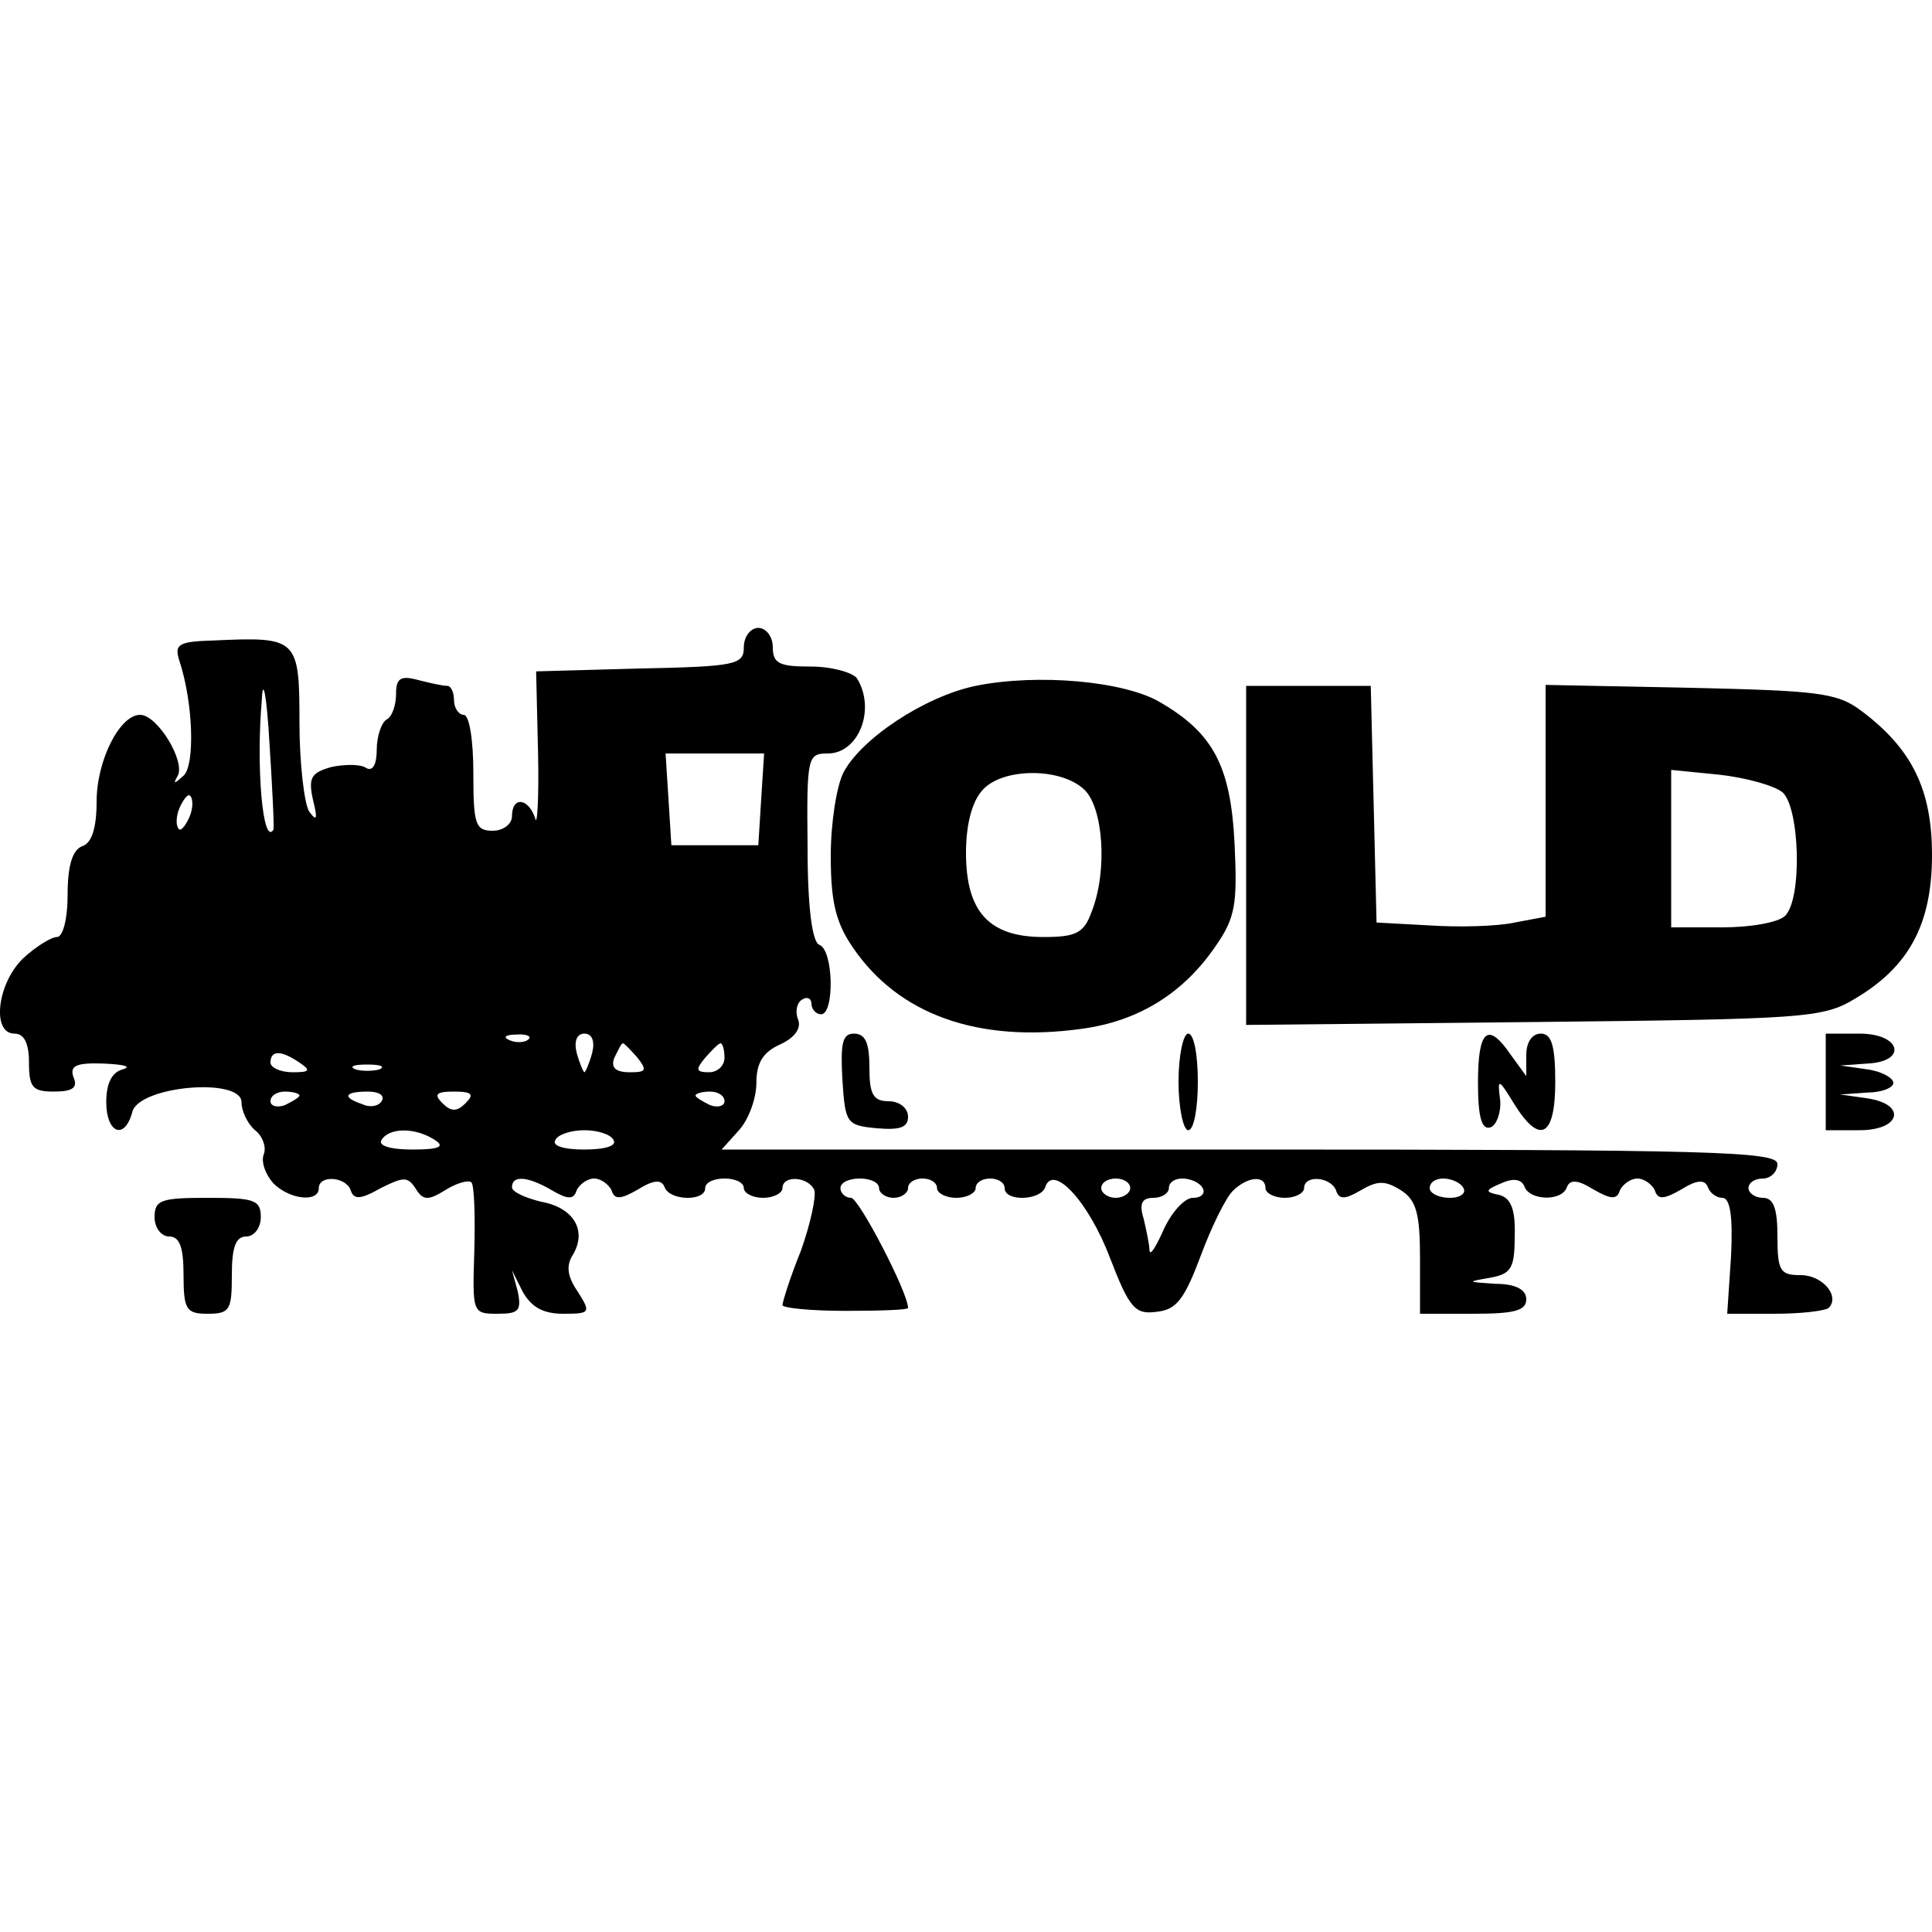 <?xml version="1.0" standalone="no"?>
<!DOCTYPE svg PUBLIC "-//W3C//DTD SVG 20010904//EN"
 "http://www.w3.org/TR/2001/REC-SVG-20010904/DTD/svg10.dtd">
<svg version="1.0" xmlns="http://www.w3.org/2000/svg"
 width="200pt" height="200pt" viewBox="0 0 200 200"
 preserveAspectRatio="xMidYMid meet">
<g transform="translate(0,200) scale(0.1,-0.1)"
fill="#000000" stroke="none">
<path d="M770 1330 c0 -18 -8 -20 -107 -22 l-108 -3 2 -85 c1 -47 -1 -77 -3
-67 -7 21 -24 23 -24 2 0 -8 -9 -15 -20 -15 -18 0 -20 7 -20 60 0 33 -4 60
-10 60 -5 0 -10 7 -10 15 0 8 -3 15 -7 15 -5 0 -18 3 -30 6 -18 5 -23 2 -23
-14 0 -12 -4 -24 -10 -27 -5 -3 -10 -17 -10 -31 0 -15 -4 -23 -11 -19 -5 4
-22 4 -36 1 -21 -6 -24 -11 -19 -34 5 -20 4 -23 -4 -12 -5 8 -10 50 -10 92 0
87 -2 89 -88 85 -38 -1 -42 -4 -36 -22 14 -43 16 -107 4 -118 -10 -9 -11 -9
-6 0 8 15 -21 63 -39 63 -21 0 -45 -47 -45 -90 0 -27 -5 -43 -15 -46 -10 -4
-15 -20 -15 -50 0 -26 -5 -44 -11 -44 -6 0 -22 -10 -35 -22 -27 -26 -33 -78
-9 -78 10 0 15 -10 15 -30 0 -26 4 -30 26 -30 19 0 25 4 20 15 -4 12 3 15 32
14 20 -1 29 -3 19 -6 -11 -3 -17 -14 -17 -34 0 -32 19 -40 27 -10 7 27 113 36
113 10 0 -9 6 -22 14 -29 8 -6 12 -18 9 -25 -3 -8 2 -21 10 -30 17 -17 47 -20
47 -5 0 14 28 12 33 -2 3 -10 10 -10 31 2 24 12 28 12 36 0 8 -13 13 -13 31
-2 11 7 24 11 27 8 3 -3 4 -35 3 -71 -2 -64 -2 -65 24 -65 22 0 25 3 21 23
l-6 22 11 -22 c9 -16 21 -23 42 -23 28 0 29 1 15 23 -11 16 -12 27 -5 38 15
25 1 49 -33 55 -16 4 -30 10 -30 15 0 13 17 11 41 -3 17 -10 23 -10 26 0 3 6
11 12 18 12 7 0 15 -6 18 -12 3 -10 9 -10 28 1 16 10 24 10 27 2 5 -14 42 -15
42 -1 0 6 9 10 20 10 11 0 20 -4 20 -10 0 -5 9 -10 20 -10 11 0 20 5 20 10 0
14 27 12 33 -2 2 -7 -4 -35 -14 -63 -11 -27 -19 -53 -19 -56 0 -3 29 -6 65 -6
36 0 65 1 65 3 0 16 -51 114 -59 114 -6 0 -11 5 -11 10 0 6 9 10 20 10 11 0
20 -4 20 -10 0 -5 7 -10 15 -10 8 0 15 5 15 10 0 6 7 10 15 10 8 0 15 -4 15
-10 0 -5 9 -10 20 -10 11 0 20 5 20 10 0 6 7 10 15 10 8 0 15 -4 15 -10 0 -14
37 -13 42 1 8 25 45 -15 67 -73 20 -52 26 -59 48 -56 21 2 29 13 46 58 11 30
26 60 33 67 15 15 34 17 34 3 0 -5 9 -10 20 -10 11 0 20 5 20 10 0 14 27 12
33 -2 3 -10 9 -10 26 0 17 10 25 10 41 0 16 -10 20 -24 20 -70 l0 -58 55 0
c42 0 55 3 55 15 0 10 -11 16 -32 16 -29 2 -30 2 -7 6 23 4 27 9 27 43 1 28
-4 40 -16 43 -15 3 -15 5 2 12 13 6 21 4 24 -3 5 -15 39 -16 44 -1 3 8 11 8
27 -2 19 -11 25 -11 28 -1 3 6 11 12 18 12 7 0 15 -6 18 -12 3 -10 9 -10 28 1
16 10 24 10 27 2 2 -6 9 -11 15 -11 8 0 11 -19 9 -60 l-4 -60 49 0 c28 0 52 3
56 6 12 12 -6 34 -29 34 -21 0 -24 4 -24 40 0 29 -4 40 -15 40 -8 0 -15 5 -15
10 0 6 7 10 15 10 8 0 15 7 15 15 0 13 -67 15 -547 15 l-546 0 18 20 c10 11
18 33 18 49 0 21 7 32 25 40 15 7 22 17 18 26 -3 8 -1 17 4 20 6 4 10 1 10 -4
0 -6 5 -11 10 -11 14 0 13 67 -2 72 -7 3 -12 37 -12 101 -1 94 0 97 21 97 32
0 50 46 30 78 -5 6 -26 12 -48 12 -32 0 -39 3 -39 20 0 11 -7 20 -15 20 -8 0
-15 -9 -15 -20z m-487 -189 c-11 -17 -18 65 -12 134 1 25 5 7 8 -45 3 -47 5
-87 4 -89z m505 32 l-3 -48 -45 0 -45 0 -3 48 -3 47 51 0 51 0 -3 -47z m-592
-19 c-4 -9 -9 -15 -11 -12 -3 3 -3 13 1 22 4 9 9 15 11 12 3 -3 3 -13 -1 -22z
m351 -230 c-3 -3 -12 -4 -19 -1 -8 3 -5 6 6 6 11 1 17 -2 13 -5z m66 -14 c-3
-11 -7 -20 -8 -20 -1 0 -5 9 -8 20 -3 12 0 20 8 20 8 0 11 -8 8 -20z m47 -5
c10 -13 9 -15 -8 -15 -15 0 -20 5 -16 15 4 8 7 15 9 15 1 0 8 -7 15 -15z m90
0 c0 -8 -7 -15 -16 -15 -14 0 -14 3 -4 15 7 8 14 15 16 15 2 0 4 -7 4 -15z
m-440 -5 c12 -8 11 -10 -7 -10 -13 0 -23 5 -23 10 0 13 11 13 30 0z m83 -7
c-7 -2 -19 -2 -25 0 -7 3 -2 5 12 5 14 0 19 -2 13 -5z m-83 -27 c0 -2 -7 -6
-15 -10 -8 -3 -15 -1 -15 4 0 6 7 10 15 10 8 0 15 -2 15 -4z m85 -6 c-3 -5
-12 -7 -20 -3 -21 7 -19 13 6 13 11 0 18 -4 14 -10z m87 -2 c-9 -9 -15 -9 -24
0 -9 9 -7 12 12 12 19 0 21 -3 12 -12z m268 2 c0 -5 -7 -7 -15 -4 -8 4 -15 8
-15 10 0 2 7 4 15 4 8 0 15 -4 15 -10z m-300 -40 c11 -7 5 -10 -23 -10 -23 0
-36 4 -32 10 8 13 35 13 55 0z m185 0 c4 -6 -8 -10 -30 -10 -22 0 -34 4 -30
10 3 6 17 10 30 10 13 0 27 -4 30 -10z m535 -50 c0 -5 -7 -10 -15 -10 -8 0
-15 5 -15 10 0 6 7 10 15 10 8 0 15 -4 15 -10z m75 0 c3 -5 -1 -10 -10 -10 -9
0 -22 -15 -30 -32 -8 -18 -14 -28 -15 -23 0 6 -3 20 -6 33 -5 16 -2 22 10 22
9 0 16 5 16 10 0 6 6 10 14 10 8 0 18 -4 21 -10z m270 0 c3 -5 -3 -10 -14 -10
-12 0 -21 5 -21 10 0 6 6 10 14 10 8 0 18 -4 21 -10z"/>
<path d="M1010 1290 c-53 -11 -119 -55 -137 -90 -7 -14 -13 -52 -13 -86 0 -47
5 -69 23 -95 47 -69 129 -99 237 -84 59 8 105 37 138 85 21 30 23 44 20 107
-4 80 -22 114 -77 146 -37 22 -127 30 -191 17z m112 -107 c20 -18 25 -84 8
-127 -8 -22 -16 -26 -50 -26 -56 0 -80 26 -80 87 0 29 6 53 17 65 20 23 80 24
105 1z"/>
<path d="M1290 1114 l0 -175 298 3 c279 3 299 4 332 24 56 33 80 77 80 149 0
68 -21 110 -73 149 -25 19 -45 21 -178 24 l-149 3 0 -120 0 -120 -32 -6 c-18
-4 -58 -5 -88 -3 l-55 3 -3 123 -3 122 -64 0 -65 0 0 -176z m555 66 c18 -15
21 -110 3 -128 -7 -7 -36 -12 -65 -12 l-53 0 0 81 0 82 50 -5 c27 -3 56 -11
65 -18z"/>
<path d="M872 883 c3 -46 4 -48 36 -51 24 -2 32 1 32 12 0 9 -9 16 -20 16 -16
0 -20 7 -20 35 0 25 -4 35 -16 35 -12 0 -14 -10 -12 -47z"/>
<path d="M1220 880 c0 -27 5 -50 10 -50 6 0 10 23 10 50 0 28 -4 50 -10 50 -5
0 -10 -22 -10 -50z"/>
<path d="M1530 879 c0 -36 4 -49 13 -46 6 2 11 15 10 28 -3 23 -2 23 14 -3 27
-44 43 -35 43 22 0 38 -4 50 -15 50 -9 0 -15 -9 -15 -22 l0 -22 -16 22 c-24
35 -34 26 -34 -29z"/>
<path d="M1890 880 l0 -50 35 0 c43 0 49 27 8 33 l-28 4 28 2 c15 0 27 5 27
10 0 5 -12 12 -27 14 l-28 4 28 2 c42 2 35 31 -8 31 l-35 0 0 -50z"/>
<path d="M160 740 c0 -11 7 -20 15 -20 11 0 15 -11 15 -40 0 -36 3 -40 25 -40
23 0 25 4 25 40 0 29 4 40 15 40 8 0 15 9 15 20 0 18 -7 20 -55 20 -48 0 -55
-2 -55 -20z"/>
</g>
</svg>
